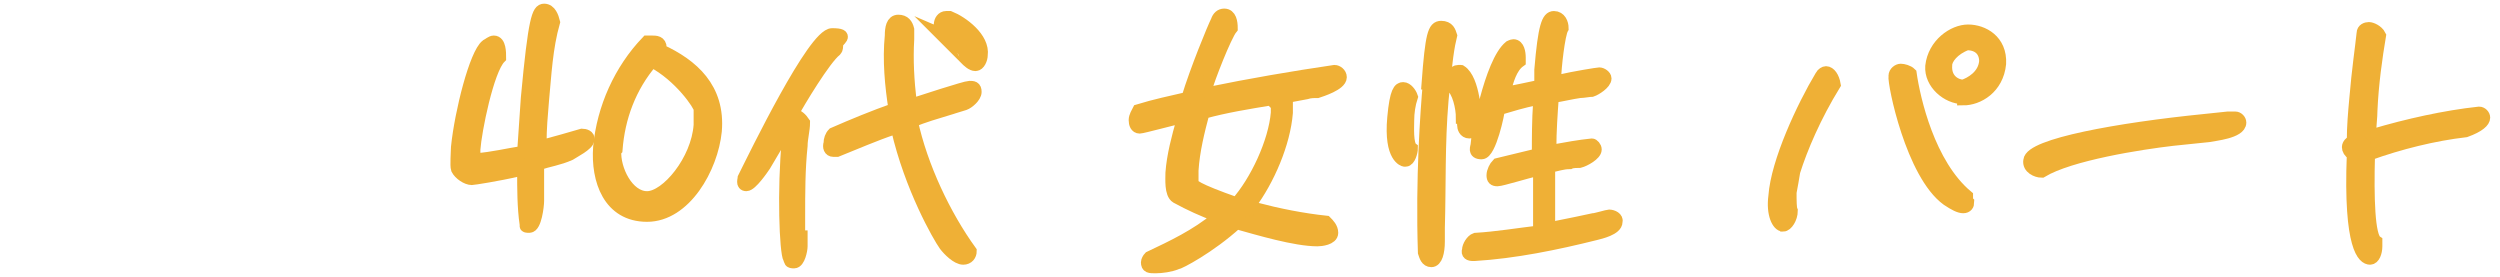 <?xml version="1.0" encoding="UTF-8"?>
<svg xmlns="http://www.w3.org/2000/svg" width="204" height="22.6" version="1.1" viewBox="0 0 204 22.6">
  <defs>
    <style>
      .cls-1 {
        fill: #efb036;
        stroke: #efb036;
        stroke-miterlimit: 10;
      }
    </style>
  </defs>
  <!-- Generator: Adobe Illustrator 28.6.0, SVG Export Plug-In . SVG Version: 1.2.0 Build 709)  -->
  <g>
    <g id="_レイヤー_1" data-name="レイヤー_1">
      <g>
        <path class="cls-1" d="M42.3,13.9c-1.7.4-3.7.7-3.8.7-.4,0-1-.4-1.2-.8-.1-.3,0-1.4,0-1.8.3-2.9,1.5-7.6,2.4-8.3.2-.1.4-.3.6-.3.5,0,.5.9.5,1.3-1,1-2,6-2.1,7.5,0,.2,0,.4,0,.6l.2.2c1.3-.1,2.5-.4,3.8-.6.1-1.5.2-2.9.3-4.4.6-6.5.9-7.2,1.4-7.2s.7.6.8,1c-.6,2.1-.7,4.3-.9,6.4-.1,1.2-.2,2.3-.2,3.5l.2.2c1.1-.3,2.2-.6,3.2-.9.2,0,.6.1.5.4,0,.4-1.2,1-1.5,1.2-.9.4-1.7.5-2.6.8,0,1,0,2,0,3,0,.4-.2,2.1-.7,2.1s-.2-.1-.3-.2c-.2-1.4-.2-2.9-.2-4.3l-.2-.2Z"/>
        <path class="cls-1" d="M58.4,10.7c-.3,3-2.5,6.9-5.6,6.9s-4.1-2.9-3.9-5.6c.3-3.2,1.7-6.3,3.9-8.6.1,0,.3,0,.4,0,.3,0,.7,0,.7.5,0,0,0,.2,0,.2,2.6,1.2,4.8,3.1,4.5,6.6ZM50.2,12.3c-.1,1.5,1,3.8,2.6,3.8s4.1-3,4.3-5.9c0-.4,0-.9,0-1.3,0-.3-1.6-2.7-3.9-3.9-1.8,2.1-2.7,4.6-2.9,7.2Z"/>
        <path class="cls-1" d="M65.4,19.3c0,.2,0,.5,0,.8,0,.3-.2,1.3-.6,1.3s-.3-.1-.4-.3c-.3-.5-.5-5.6-.1-9.7,0-.3,0-.6,0-.9h-.2c-.5,1-1.1,2-1.7,3-.2.3-1.1,1.6-1.5,1.6s-.2-.5-.2-.6c.9-1.8,5.7-11.7,7.2-11.7s.4.5.4.8c0,.2,0,.4-.1.5-.9.7-3,4.2-3.6,5.3,0,0,.1,0,.2,0,.3,0,.6.3.8.6,0,.6-.2,1.3-.2,1.9-.2,1.9-.2,3.9-.2,5.8v1.6ZM77.4,8.9c-1,.3-2,.6-3,1,.8,3.7,2.7,7.7,4.8,10.6,0,0,0,0,0,0,0,.3-.2.6-.6.6-.5,0-1.2-.7-1.5-1.1-.5-.7-2.8-4.7-3.9-9.5h-.3c-1.5.5-3.1,1.2-4.6,1.8-.1,0-.2,0-.3,0-.3,0-.4-.3-.3-.6,0-.3.1-.6.3-.8,1.6-.7,3.3-1.4,5-2-.3-1.9-.5-4-.3-6,0-.6.1-1.2.6-1.2s.7.3.8.7c0,.3,0,.5,0,.8-.1,1.7,0,3.4.2,5.1l.2.2c.6-.2,4.3-1.4,4.6-1.4s.5,0,.5.4c0,.4-.6.9-.9,1l-1.3.4ZM76.8,2.8c-.1-.2-.2-.5-.1-.8,0-.3.2-.6.5-.6s.2,0,.3,0c1,.4,2.8,1.7,2.6,3.1,0,.3-.2.8-.5.8s-.6-.3-.8-.5c0-1-1.3-1.7-2-2Z"/>
        <path class="cls-1" d="M102.4,17c1.9.5,3.9.9,5.8,1.1.2.2.5.5.5.9,0,.5-.9.6-1.2.6-1.8,0-4.8-.9-6.6-1.4-2.2,2-4.7,3.3-4.9,3.3-.5.2-1.2.3-1.7.3s-.7,0-.7-.4c0-.1.1-.3.2-.4,1.9-.9,3.8-1.8,5.5-3.2v-.2c-1.1-.4-2.2-.9-3.3-1.5h0c-.5-.3-.4-1.5-.4-2,.1-1.4.5-2.9.9-4.3l-.2-.2c-.5.1-3.1.8-3.3.8-.3,0-.4-.3-.4-.6,0-.3.2-.6.3-.8,1.3-.4,2.7-.7,4-1,.7-2.3,2.1-5.7,2.4-6.3.1-.3.3-.5.6-.5.5,0,.6.6.6,1.1-.5.6-1.9,4.2-2.1,5l.2.3c3.4-.7,6.9-1.3,10.3-1.8.2,0,.5.2.5.5,0,.6-1.6,1.1-1.9,1.2-.3,0-.6,0-.9.1l-1.6.3c0,.4,0,.9,0,1.3-.2,2.5-1.5,5.5-3,7.5v.4ZM103.7,8.1c-1.8.3-3.7.6-5.5,1.1-.4,1.5-.8,3.1-.9,4.7,0,.7,0,.9,0,1,0,.2.2.5,3.6,1.7,1.6-1.8,3.1-5,3.3-7.4,0-.2,0-.4,0-.6l-.3-.3Z"/>
        <path class="cls-1" d="M114.6,13.1s-1.2-.2-.9-3.5c.2-2.2.5-2.4.8-2.4s.6.4.7.7c-.2.6-.3,1.3-.3,1.9,0,.5-.1,2,.3,2.3,0,.3-.2,1-.5,1ZM116.5,6.8c.3-4,.5-4.6,1.1-4.6s.7.4.8.7c-.2.8-.4,2-.7,5.3-.3,3.5-.2,6.9-.3,10.4,0,.4,0,.8,0,1.1,0,.9-.2,1.6-.6,1.6s-.5-.4-.6-.7c-.2-6.1.2-11.5.4-13.8ZM119.3,9.6c0-.8-.3-2.2-.9-2.6,0-.1,0-.3,0-.4,0-.3.2-.8.6-.8s.1,0,.2,0c1.1.7,1.2,3.8,1.2,3.9,0,.3-.1,1.1-.5,1.1s-.5-.4-.5-.6v-.6ZM127.1,18.5c1-.2,2-.4,2.9-.6.2,0,1.2-.3,1.3-.3.3,0,.7.2.6.5,0,.6-1.3.9-1.7,1-3.2.8-6.6,1.5-9.9,1.7h-.1c-.3,0-.5-.1-.4-.4,0-.3.3-.8.6-.9,1.7-.1,3.5-.4,5.2-.6,0-1.6,0-3.2,0-4.8l-.3-.2c-.5.1-2.8.8-3.1.8s-.4-.1-.4-.4c0-.3.2-.7.4-.9l3.3-.8c0-1.4,0-2.8.1-4.2l-.3-.3c-1,.2-2,.5-3,.8,0,.3-.7,3.6-1.4,3.6s-.4-.5-.4-.7c0-.5,1.1-6.7,2.7-8,0,0,.2-.1.3-.1.4,0,.5.6.5,1,0,0,0,.2,0,.3-.7.5-1,1.6-1.2,2.4v.2c1-.2,2-.4,2.9-.6,0-.3,0-.7,0-1.3.3-3.6.6-4.3,1.1-4.3s.7.5.7.9c-.3.5-.6,3.3-.6,4l.3.3c1.3-.3,3.2-.6,3.3-.6.2,0,.5.2.5.4,0,.4-.8.9-1.1,1-.2,0-.7.1-1,.1-.7.1-1.5.3-2.2.4-.1,1.4-.2,2.8-.2,4.2l.2.2c1.1-.2,2.2-.4,3.2-.5.1,0,.3.2.3.4,0,.4-.9.9-1.3,1-.2,0-.6,0-.8.1-.6,0-1.1.2-1.7.3,0,1.7,0,3.3,0,4.9l.2.2Z"/>
        <path class="cls-1" d="M145.5,18.4c-.4,0-.9-.9-.7-2.4.2-2.8,2.3-7.3,3.8-9.8.1-.2.3-.3.4-.3.3,0,.6.4.7,1-1.6,2.6-2.7,5.2-3.3,7.1-.1.6-.2,1.2-.3,1.7,0,.7,0,1.3.1,1.5,0,.6-.4,1.2-.7,1.2ZM160.6,16.5c0,.2-.1.4-.4.4s-.7-.2-1.3-.6c-2.9-2.1-4.4-9.5-4.3-10.1,0-.3.3-.5.5-.5s.6.1.8.3c.3,2.1,1.5,7.4,4.6,10,0,.1,0,.3,0,.4ZM160.2,8c-1.3,0-2.7-1.2-2.6-2.6.2-1.8,1.8-2.9,3-2.9s2.7.8,2.6,2.7c-.2,2-1.8,2.9-3,2.9ZM158.8,5.3c-.1,1.3.9,1.7,1.4,1.7.6-.2,1.7-.8,1.8-2,0-.8-.5-1.4-1.5-1.4-1.1.4-1.7,1.2-1.7,1.7Z"/>
        <path class="cls-1" d="M181.8,9.6c.2,0,.4,0,.6,0s.4.2.4.4c0,.8-2.1,1-2.6,1.1-1,.1-1.9.2-2.9.3-2.6.3-8.4,1.2-10.7,2.6-.4,0-1.1-.3-1-.9.1-1.3,7.3-2.6,14.3-3.3l1.9-.2Z"/>
        <path class="cls-1" d="M193.7,11c2.7-.8,5.8-1.5,8.6-1.8.2,0,.4.2.4.4,0,.3-.4.7-1.5,1.1-2.6.3-5.4,1-7.9,1.9-.1,3.6,0,6.7.6,7.1,0,.1,0,.3,0,.4,0,.5-.2,1-.5,1-.5,0-1.7-.8-1.4-8.5-.3-.2-.4-.4-.4-.6,0-.2.2-.4.4-.5,0-1.2.1-2.3.2-3.4.2-2.4.5-4.4.6-5.4,0-.3.3-.4.5-.4s.7.2.9.6c-.3,1.8-.6,3.9-.7,6.1,0,.6-.1,1.2-.1,1.9l.2.2Z"/>
      </g>
    </g>
  </g>
</svg>